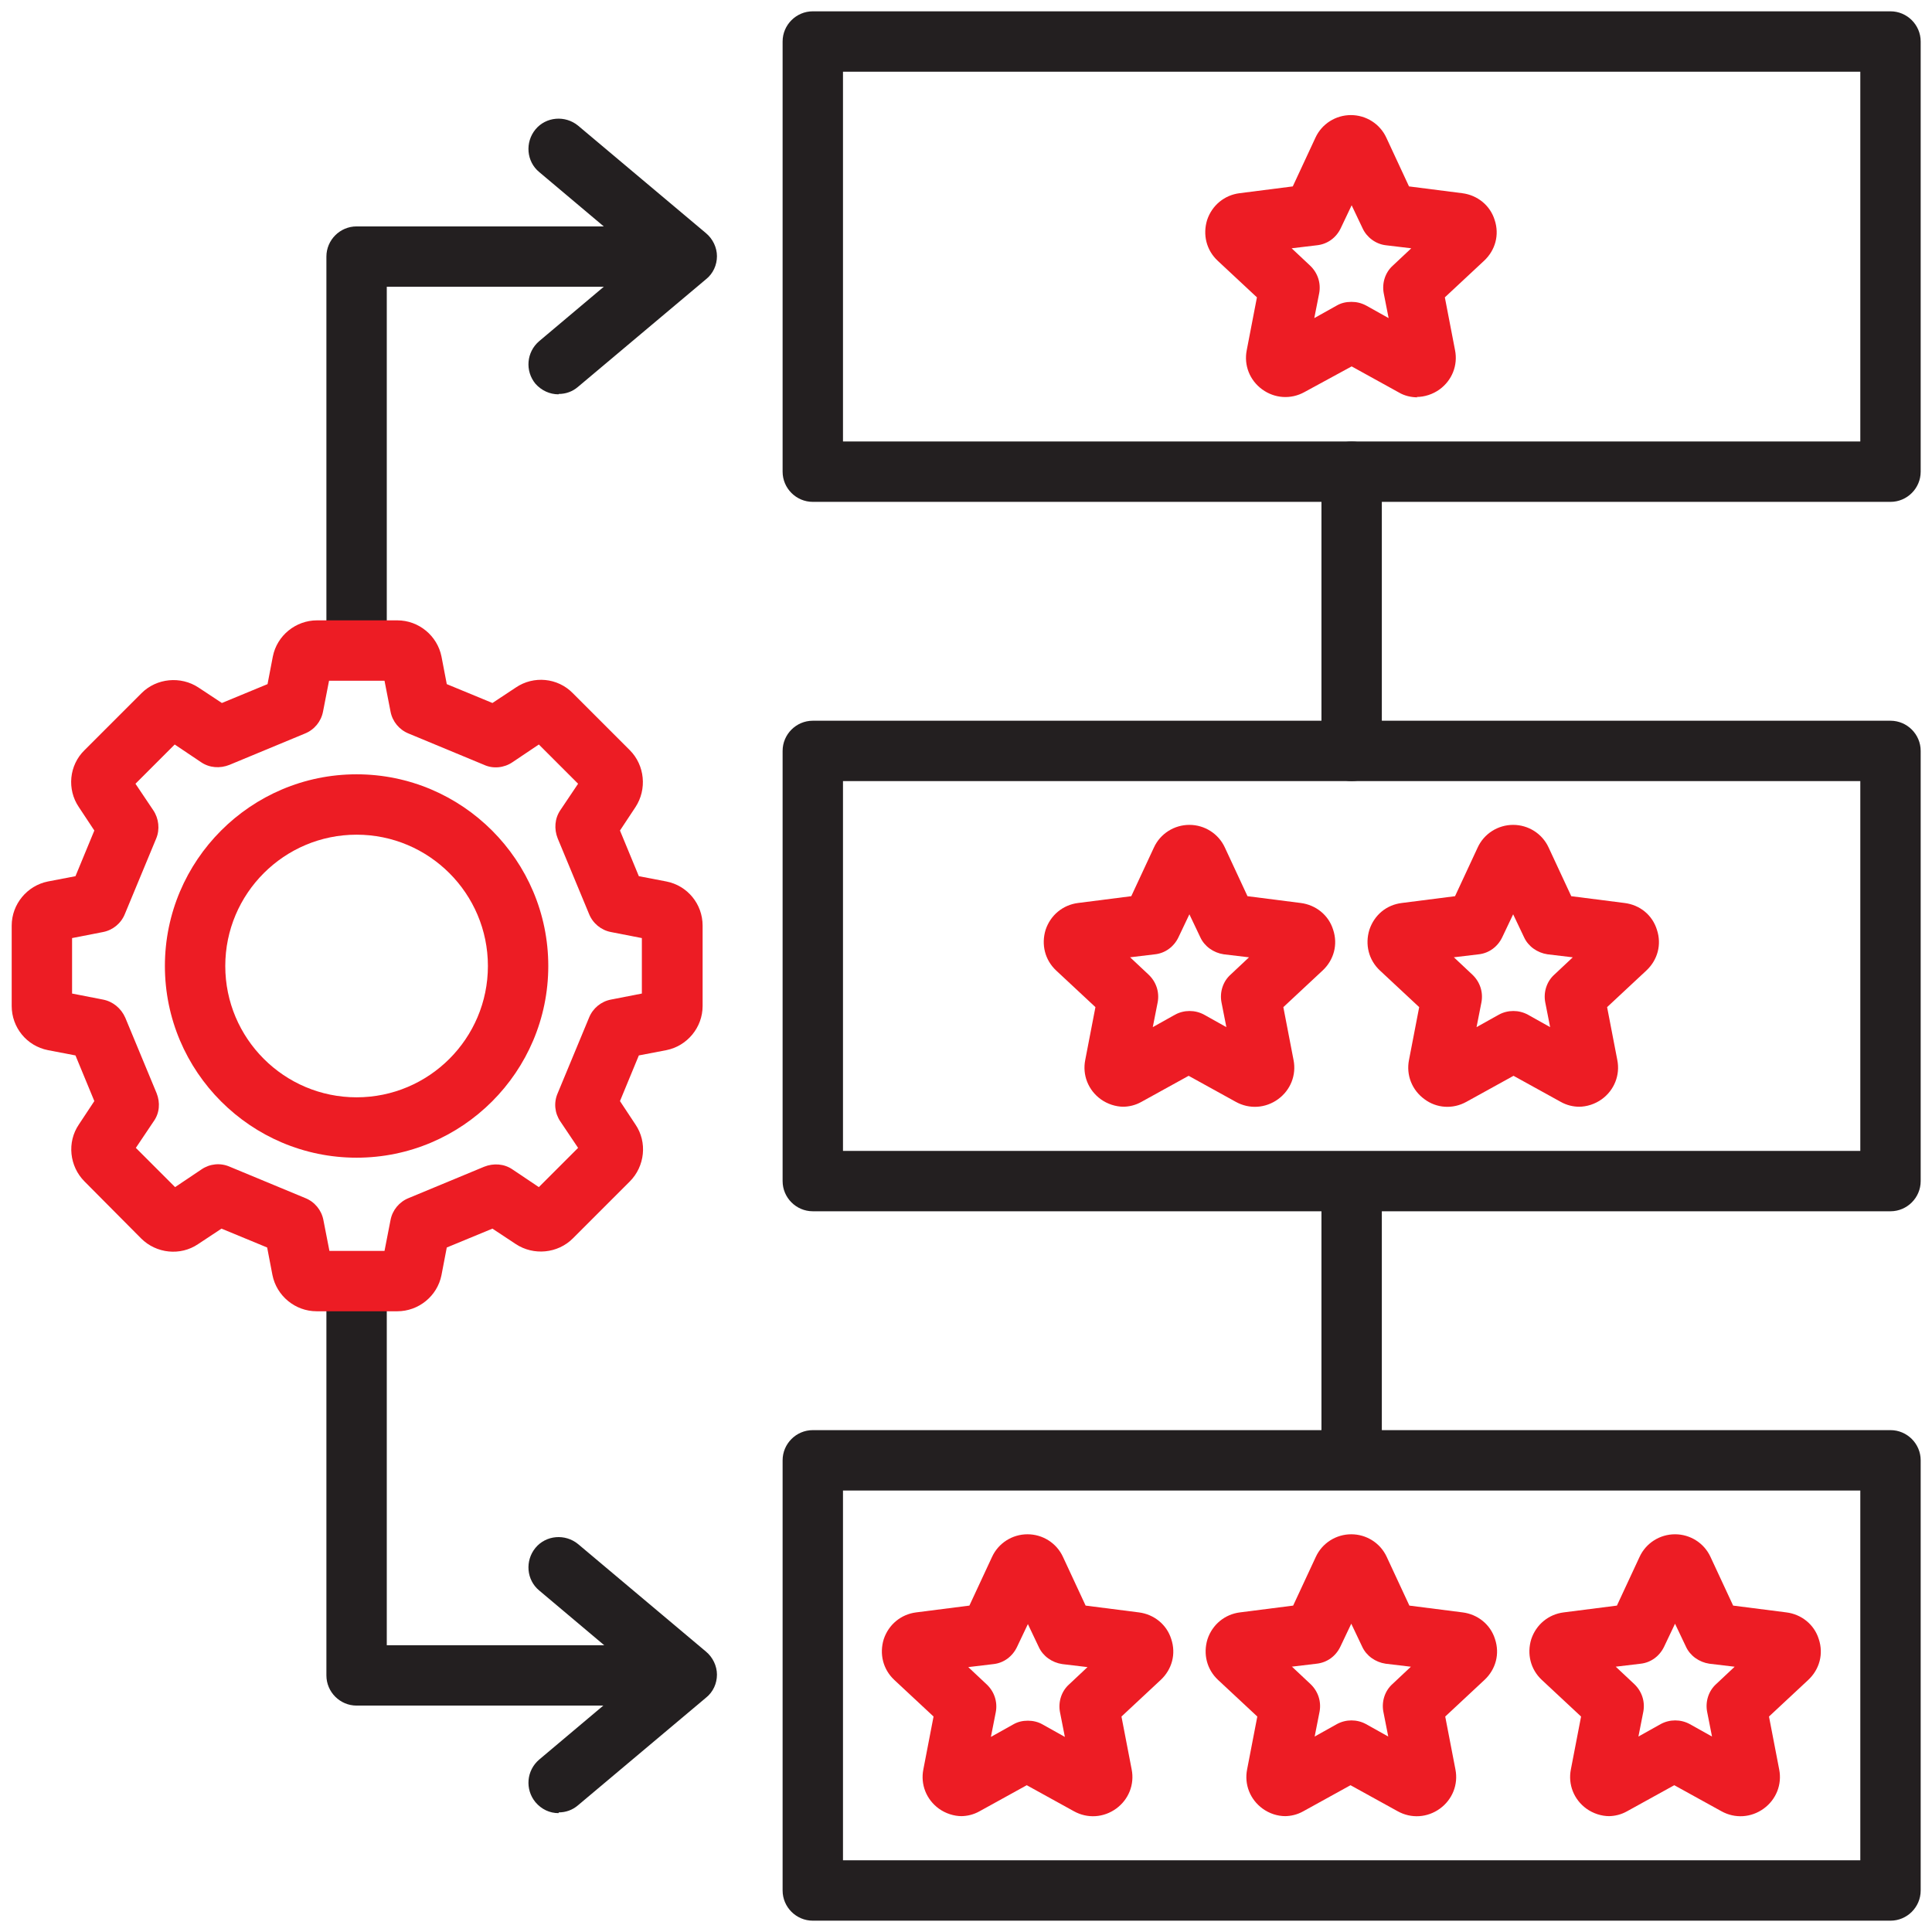 <?xml version="1.0" encoding="UTF-8"?> <svg xmlns="http://www.w3.org/2000/svg" id="Layer_1" version="1.1" viewBox="0 0 512 512"><defs><style> .st0 { fill: #231f20; } .st0, .st1 { fill-rule: evenodd; } .st1 { fill: #ed1c24; } </style></defs><path class="st0" d="M223.4,493h269.6v-98H223.4v98ZM501,509H215.4c-4.4,0-8-3.6-8-8v-114c0-4.4,3.6-8,8-8h285.6c4.4,0,8,3.6,8,8v114c0,4.4-3.6,8-8,8Z"></path><path class="st0" d="M223.4,117h269.6V19H223.4v98ZM501,133H215.4c-4.4,0-8-3.6-8-8V11c0-4.4,3.6-8,8-8h285.6c4.4,0,8,3.6,8,8v114c0,4.4-3.6,8-8,8Z"></path><path class="st0" d="M223.4,305h269.6v-98H223.4v98ZM501,321H215.4c-4.4,0-8-3.6-8-8v-114c0-4.4,3.6-8,8-8h285.6c4.4,0,8,3.6,8,8v114c0,4.4-3.6,8-8,8Z"></path><g><path class="st1" d="M342.9,255.2h0,0ZM299.5,253.7l4.9,4.6c2,1.9,2.9,4.6,2.4,7.3l-1.3,6.6,5.9-3.3c2.4-1.3,5.3-1.3,7.7,0l5.9,3.3-1.3-6.6c-.5-2.7.4-5.5,2.4-7.3l4.9-4.6-6.7-.8c-2.7-.4-5.1-2.1-6.2-4.5l-2.9-6.1-2.9,6.1c-1.2,2.5-3.5,4.2-6.2,4.5l-6.7.8h0ZM297.8,293.3c-2.1,0-4.3-.7-6.1-2-3.3-2.4-4.9-6.4-4.1-10.4l2.7-14-10.4-9.7c-3-2.8-4-6.9-2.8-10.8,1.3-3.9,4.6-6.6,8.6-7.1l14.1-1.8,6-12.9c1.7-3.7,5.4-6,9.4-6s7.7,2.3,9.4,6l6,12.9,14.1,1.8c4,.5,7.4,3.2,8.6,7.1,1.3,3.9.2,8-2.8,10.8l-10.4,9.7,2.7,14c.8,4-.8,8-4.1,10.4-3.3,2.4-7.6,2.7-11.2.7l-12.5-6.9-12.5,6.9c-1.6.9-3.3,1.3-5,1.3h0Z"></path><path class="st1" d="M385.3,253.7l4.9,4.6c2,1.9,2.9,4.6,2.4,7.3l-1.3,6.6,5.9-3.3c2.4-1.3,5.3-1.3,7.7,0l5.9,3.3-1.3-6.6c-.5-2.7.4-5.5,2.4-7.3l4.9-4.6-6.7-.8c-2.7-.4-5.1-2.1-6.2-4.5l-2.9-6.1-2.9,6.1c-1.2,2.5-3.5,4.2-6.2,4.5l-6.7.8ZM418.6,293.3c-1.7,0-3.4-.4-5-1.3l-12.5-6.9-12.5,6.9c-3.6,2-7.9,1.7-11.1-.7-3.3-2.4-4.9-6.4-4.1-10.4l2.7-14-10.4-9.7c-3-2.8-4-6.9-2.8-10.8,1.3-3.9,4.5-6.6,8.6-7.1l14.1-1.8,6-12.9c1.7-3.7,5.4-6,9.4-6s7.7,2.3,9.4,6l6,12.9,14.1,1.8c4.1.5,7.4,3.2,8.6,7.1,1.3,3.9.2,8-2.8,10.8l-10.4,9.7,2.7,14c.8,4-.8,8-4.1,10.4-1.8,1.3-4,2-6.1,2h0Z"></path><path class="st1" d="M330.6,67.2h0,0ZM358.2,80c1.3,0,2.6.3,3.9,1l5.9,3.3-1.3-6.6c-.5-2.7.4-5.5,2.4-7.3l4.9-4.6-6.7-.8c-2.7-.3-5.1-2.1-6.2-4.5l-2.9-6.1-2.9,6.1c-1.2,2.5-3.5,4.2-6.3,4.5l-6.7.8,4.9,4.6c2,1.9,2.9,4.6,2.4,7.3l-1.3,6.6,5.9-3.3c1.2-.7,2.5-1,3.9-1h0ZM375.7,105.3c-1.7,0-3.5-.4-5-1.3l-12.5-6.9-12.5,6.8c-3.6,2-7.9,1.7-11.2-.7-3.3-2.4-4.9-6.4-4.1-10.4l2.7-14-10.4-9.7c-3-2.8-4-6.9-2.8-10.8,1.3-3.9,4.6-6.6,8.6-7.1l14.1-1.8,6-12.9c1.7-3.7,5.4-6,9.4-6s7.7,2.3,9.4,6l6,12.9,14.1,1.8c4,.5,7.4,3.2,8.6,7.1,1.3,3.9.2,8-2.8,10.8l-10.4,9.7,2.7,14c.8,4-.8,8-4.1,10.4-1.8,1.3-4,2-6.1,2h0Z"></path><path class="st1" d="M272.4,456c1.3,0,2.7.3,3.9,1l5.9,3.3-1.3-6.6c-.5-2.7.4-5.5,2.4-7.3l4.9-4.6-6.7-.8c-2.7-.4-5.1-2.1-6.2-4.5l-2.9-6.1-2.9,6.1c-1.2,2.5-3.5,4.2-6.2,4.5l-6.7.8,4.9,4.6c2,1.9,2.9,4.6,2.4,7.3l-1.3,6.6,5.9-3.3c1.2-.7,2.5-1,3.9-1h0ZM254.9,481.3c-2.1,0-4.3-.7-6.1-2-3.3-2.4-4.9-6.4-4.1-10.4l2.7-14-10.4-9.7c-3-2.8-4-6.9-2.8-10.8,1.3-3.9,4.6-6.6,8.6-7.1l14.1-1.8,6-12.9c1.7-3.7,5.4-6,9.4-6s7.7,2.3,9.4,6l6,12.9,14.1,1.8c4,.5,7.4,3.2,8.6,7.1,1.3,3.9.2,8-2.8,10.8l-10.4,9.7,2.7,14c.8,4-.8,8-4.1,10.4-3.3,2.4-7.6,2.7-11.2.7l-12.5-6.9-12.5,6.9c-1.6.9-3.3,1.3-5,1.3h0Z"></path><path class="st1" d="M342.4,441.7l4.9,4.6c2,1.9,2.9,4.6,2.4,7.3l-1.3,6.6,5.9-3.3c2.4-1.3,5.3-1.3,7.7,0l5.9,3.3-1.3-6.6c-.5-2.7.4-5.5,2.4-7.3l4.9-4.6-6.7-.8c-2.7-.4-5.1-2.1-6.2-4.5l-2.9-6.1-2.9,6.1c-1.2,2.5-3.5,4.2-6.3,4.5l-6.7.8h0ZM340.7,481.3c-2.2,0-4.3-.7-6.1-2-3.3-2.4-4.9-6.4-4.1-10.4l2.7-14-10.4-9.7c-3-2.8-4-6.9-2.8-10.8,1.3-3.9,4.6-6.6,8.6-7.1l14.1-1.8,6-12.9c1.7-3.7,5.4-6,9.4-6s7.7,2.3,9.4,6l6,12.9,14.1,1.8c4,.5,7.4,3.2,8.6,7.1,1.3,3.9.2,8-2.8,10.8l-10.4,9.7,2.7,14c.8,4-.8,8-4.1,10.4-3.3,2.4-7.6,2.7-11.2.7l-12.5-6.9-12.5,6.9c-1.6.9-3.3,1.3-5,1.3h0Z"></path><path class="st1" d="M428.2,441.7l4.9,4.6c2,1.9,2.9,4.6,2.4,7.3l-1.3,6.6,5.9-3.3c2.4-1.3,5.3-1.3,7.7,0l5.9,3.3-1.3-6.6c-.5-2.7.4-5.5,2.4-7.3l4.9-4.6-6.7-.8c-2.7-.4-5.1-2.1-6.2-4.5l-2.9-6.1-2.9,6.1c-1.2,2.5-3.5,4.2-6.2,4.5l-6.7.8h0ZM426.5,481.3c-2.1,0-4.3-.7-6.1-2-3.3-2.4-4.9-6.4-4.1-10.4l2.7-14-10.4-9.7c-3-2.8-4-6.9-2.8-10.8,1.3-3.9,4.6-6.6,8.6-7.1l14.1-1.8,6-12.9c1.7-3.7,5.4-6,9.4-6s7.7,2.3,9.4,6l6,12.9,14.1,1.8c4,.5,7.4,3.2,8.6,7.1,1.3,3.9.2,8-2.8,10.8l-10.4,9.7,2.7,14c.8,4-.8,8-4.1,10.4-3.3,2.4-7.6,2.7-11.2.7l-12.5-6.9-12.5,6.9c-1.6.9-3.3,1.3-5,1.3h0Z"></path></g><path class="st0" d="M94.5,178.7c-4.4,0-8-3.6-8-8v-102.7c0-4.4,3.6-8,8-8h79.9c4.4,0,8,3.6,8,8s-3.6,8-8,8h-71.9v94.7c0,4.4-3.6,8-8,8ZM176.5,452h-82c-4.4,0-8-3.6-8-8v-101.8c0-4.4,3.6-8,8-8s8,3.6,8,8v93.8h74c4.4,0,8,3.6,8,8s-3.6,8-8,8Z"></path><path class="st0" d="M148,104.5c-2.3,0-4.5-1-6.1-2.8-2.8-3.4-2.4-8.4,1-11.3l26.6-22.4-26.6-22.4c-3.4-2.8-3.8-7.9-1-11.3,2.8-3.4,7.9-3.8,11.3-1l33.9,28.5c1.8,1.5,2.9,3.8,2.9,6.1s-1,4.6-2.9,6.1l-33.9,28.5c-1.5,1.3-3.3,1.9-5.1,1.9h0Z"></path><path class="st0" d="M358.2,207c-4.4,0-8-3.6-8-8v-74c0-4.4,3.6-8,8-8s8,3.6,8,8v74c0,4.4-3.6,8-8,8Z"></path><path class="st0" d="M358.2,392.8c-4.4,0-8-3.6-8-8v-69.6c0-4.4,3.6-8,8-8s8,3.6,8,8v69.6c0,4.4-3.6,8-8,8Z"></path><path class="st1" d="M87.2,331.5h14.7l1.6-8.2c.5-2.6,2.3-4.8,4.8-5.8l20-8.3c2.5-1,5.3-.8,7.5.7l7,4.7,10.4-10.4-4.7-7c-1.5-2.2-1.8-5-.7-7.5l8.3-20c1-2.5,3.2-4.3,5.8-4.8l8.2-1.6v-14.7l-8.2-1.6c-2.6-.5-4.8-2.3-5.8-4.8l-8.3-20c-1-2.5-.8-5.3.7-7.5l4.7-7-10.4-10.4-7,4.7c-2.2,1.5-5.1,1.8-7.5.7l-20-8.3c-2.5-1-4.3-3.2-4.8-5.8l-1.6-8.2h-14.7l-1.6,8.2c-.5,2.6-2.3,4.8-4.8,5.8l-20,8.3c-2.5,1-5.3.8-7.5-.7l-7-4.7-10.4,10.4,4.7,7c1.5,2.2,1.8,5.1.8,7.5l-8.3,20c-1,2.5-3.2,4.3-5.8,4.8l-8.2,1.6v14.7l8.2,1.6c2.6.5,4.8,2.3,5.9,4.8l8.3,20c1,2.5.8,5.3-.8,7.5l-4.7,7,10.4,10.4,7-4.7c2.2-1.5,5-1.8,7.5-.7l20,8.3c2.5,1,4.3,3.2,4.8,5.8l1.6,8.2ZM105.2,347.5h-21.3c-5.7,0-10.6-4.1-11.7-9.6l-1.4-7.3-12.1-5-6.2,4.1c-4.7,3.2-11.1,2.5-15.1-1.5l-15-15.1c-4-4-4.7-10.4-1.5-15.1l4.1-6.2-5-12.1-7.3-1.4c-5.6-1.1-9.6-6-9.6-11.7v-21.3c0-5.7,4.1-10.6,9.6-11.7l7.3-1.4,5-12.1-4.1-6.2c-3.2-4.7-2.6-11.1,1.5-15.1l15.1-15.1c4-4,10.4-4.6,15.1-1.5l6.2,4.1,12.1-5,1.4-7.3c1.1-5.6,6.1-9.6,11.7-9.6h21.3c5.7,0,10.6,4.1,11.7,9.6l1.4,7.3,12.1,5,6.2-4.1c4.7-3.2,11.1-2.6,15.1,1.5l15.1,15.1c4,4,4.6,10.4,1.5,15.1l-4.1,6.2,5,12.1,7.3,1.4c5.6,1.1,9.6,6,9.6,11.7v21.3c0,5.7-4.1,10.6-9.6,11.7l-7.3,1.4-5,12.1,4.1,6.2c3.2,4.7,2.5,11.1-1.5,15.1l-15.1,15.1c-4,4-10.4,4.6-15.1,1.5l-6.2-4.1-12.1,5-1.4,7.3c-1.1,5.6-6.1,9.6-11.7,9.6h0Z"></path><path class="st1" d="M94.5,221.2c-19.2,0-34.8,15.6-34.8,34.8s15.6,34.8,34.8,34.8,34.8-15.6,34.8-34.8-15.6-34.8-34.8-34.8ZM94.5,306.8c-28,0-50.8-22.8-50.8-50.8s22.8-50.8,50.8-50.8,50.8,22.8,50.8,50.8-22.8,50.8-50.8,50.8Z"></path><path class="st0" d="M148,480.5c-2.3,0-4.5-1-6.1-2.9-2.8-3.4-2.4-8.4,1-11.3l26.6-22.4-26.6-22.4c-3.4-2.8-3.8-7.9-1-11.3,2.8-3.4,7.9-3.8,11.3-1l33.9,28.5c1.8,1.5,2.9,3.8,2.9,6.1s-1,4.6-2.9,6.1l-33.9,28.5c-1.5,1.3-3.3,1.9-5.1,1.9h0Z"></path></svg> 